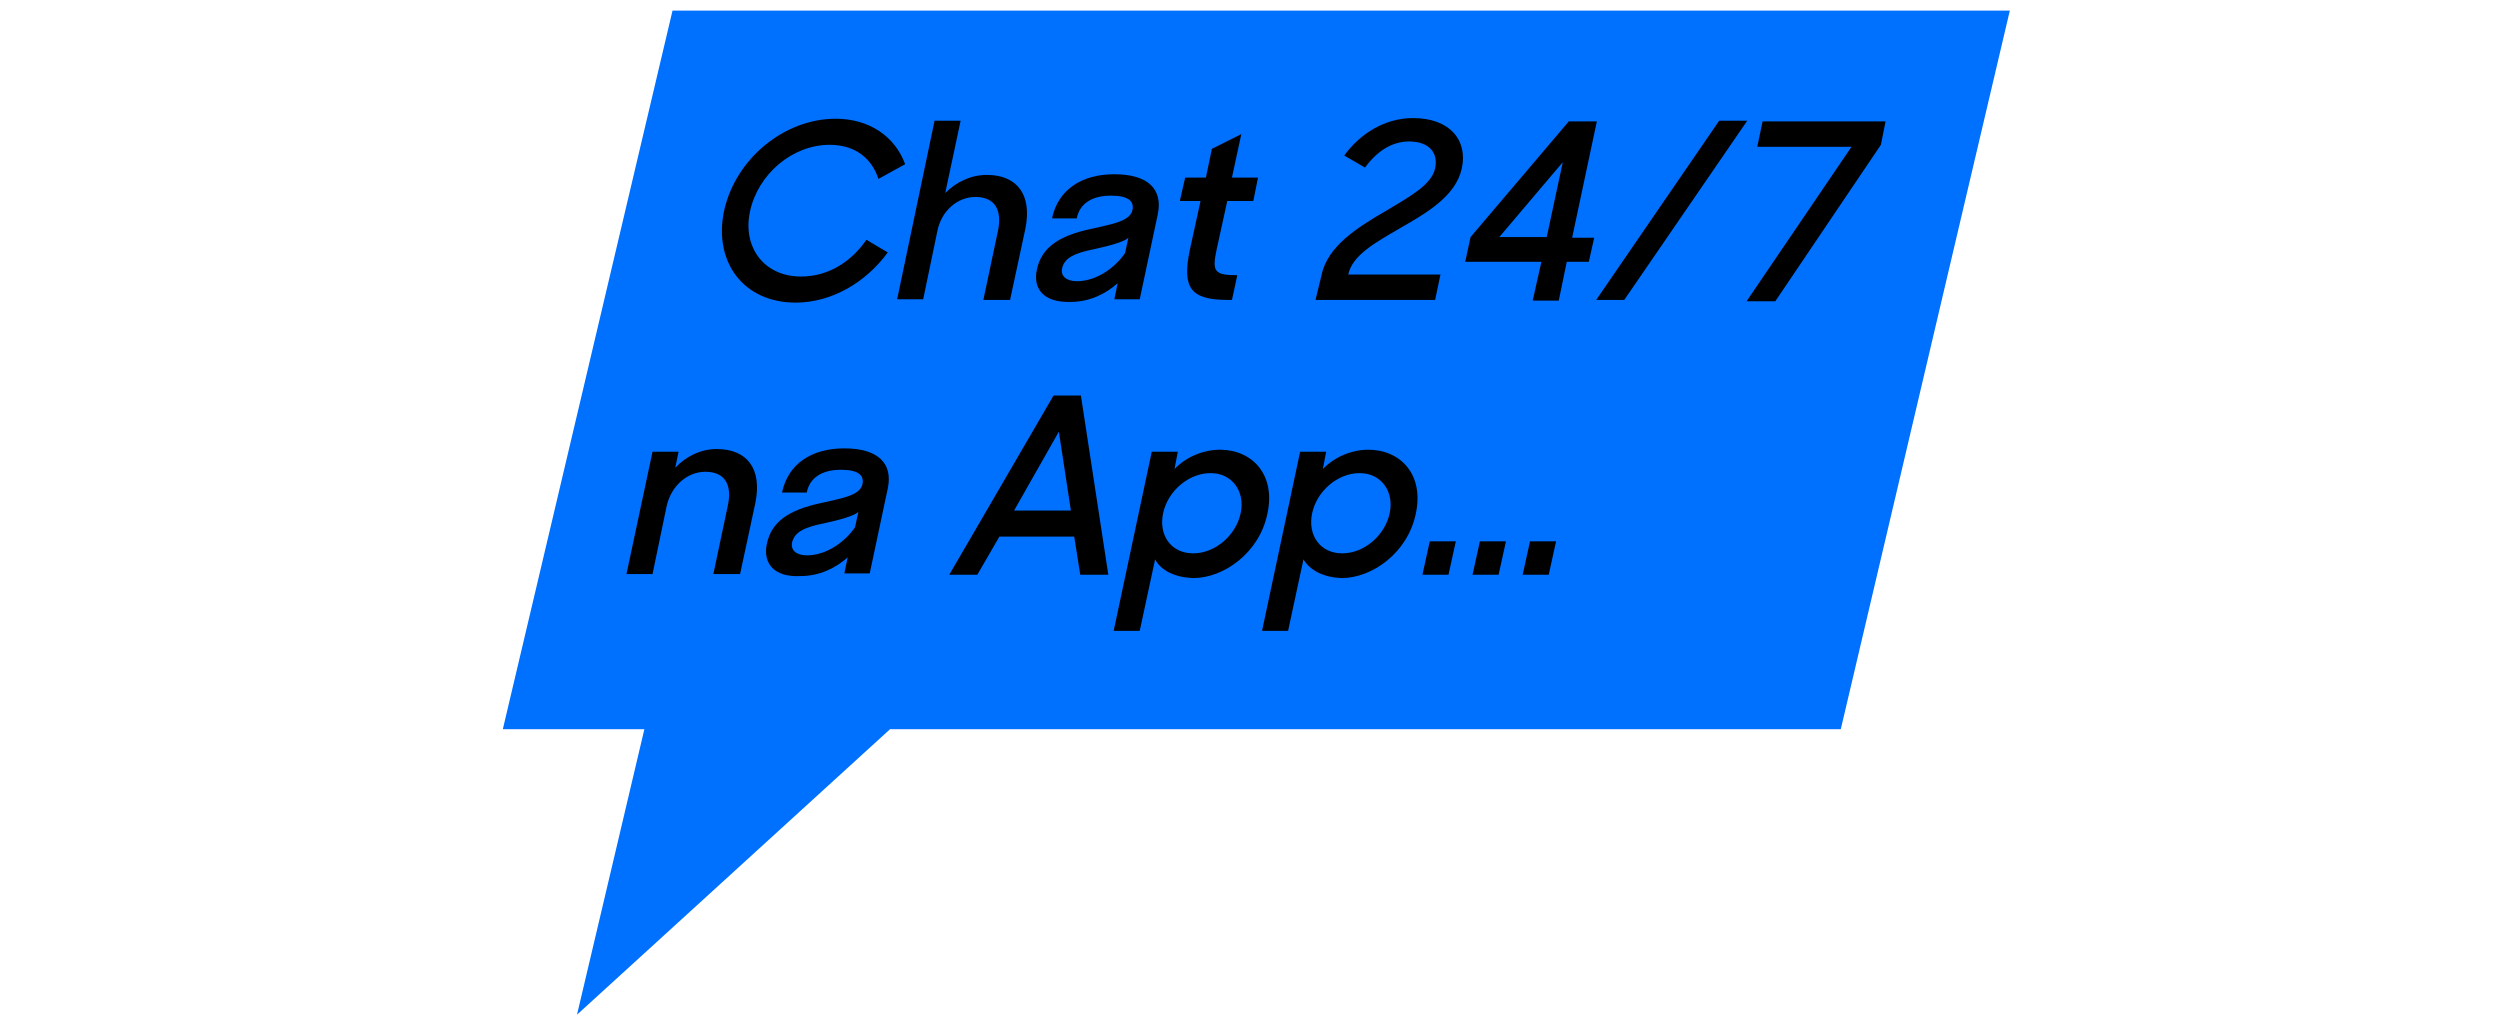 <svg width="192" height="79" viewBox="0 0 192 79" fill="none" xmlns="http://www.w3.org/2000/svg">
<g clip-path="url(#clip0_2082_1680)">
<path d="M38.617 56.002L51.859 -0.072H154.563L141.372 56.002H68.356L44.314 77.928L49.488 56.002H38.617Z" fill="#0070FF"/>
<path d="M55.606 16.206C56.479 12.2 60.225 9.119 64.178 9.119C66.795 9.119 68.746 10.506 69.516 12.611L67.463 13.741C66.949 12.149 65.666 11.122 63.716 11.122C60.841 11.122 58.224 13.382 57.608 16.206C56.992 18.979 58.686 21.238 61.509 21.238C63.664 21.238 65.409 20.057 66.539 18.414L68.181 19.389C66.487 21.7 63.87 23.241 61.098 23.241C57.095 23.241 54.785 20.108 55.606 16.206Z" fill="black"/>
<path d="M71.774 9.274H73.776L72.595 14.819C73.416 13.998 74.546 13.433 75.777 13.433C78.138 13.433 79.267 14.973 78.754 17.541L77.574 23.035H75.521L76.65 17.695C76.958 16.154 76.445 15.127 74.905 15.127C73.57 15.127 72.287 16.154 71.979 17.798L70.901 22.984H68.9L71.774 9.274Z" fill="black"/>
<path d="M79.627 20.724C79.986 18.979 81.372 18.106 83.733 17.592C85.273 17.233 86.761 17.027 86.966 16.154C87.12 15.487 86.71 15.025 85.324 15.025C83.733 15.025 82.912 15.744 82.706 16.719V16.771H80.807V16.719C81.269 14.614 83.014 13.382 85.581 13.382C88.147 13.382 89.327 14.511 88.917 16.462L87.531 22.984H85.581L85.837 21.752C84.913 22.573 83.681 23.189 82.193 23.189C80.14 23.241 79.319 22.162 79.627 20.724ZM86.402 19.441L86.659 18.26C86.35 18.568 85.221 18.876 84.041 19.133C82.501 19.441 81.782 19.8 81.577 20.57C81.423 21.187 81.885 21.598 82.706 21.598C84.195 21.598 85.632 20.57 86.402 19.441Z" fill="black"/>
<path d="M91.021 13.638H92.612L93.074 11.43L95.333 10.301L94.614 13.638H96.616L96.256 15.435H94.255L93.433 19.184C93.074 20.879 93.279 21.135 95.025 21.135L94.614 23.035H94.306C91.432 23.035 90.764 22.111 91.38 19.184L92.202 15.435H90.611L91.021 13.638Z" fill="black"/>
<path d="M101.492 21.135C101.954 18.876 104.315 17.438 106.419 16.206C108.215 15.127 109.961 14.203 110.217 12.919C110.474 11.738 109.755 10.865 108.215 10.865C106.83 10.865 105.7 11.687 104.828 12.868L103.237 11.944C104.469 10.249 106.368 9.068 108.523 9.068C111.346 9.068 112.732 10.763 112.27 12.919C111.808 15.076 109.55 16.36 107.497 17.541C105.649 18.619 103.853 19.595 103.545 21.084H110.628L110.217 23.035H101.03L101.492 21.135Z" fill="black"/>
<path d="M118.378 20.108H112.527L112.937 18.208L120.482 9.325H122.638L120.739 18.26H122.433L122.022 20.108H120.328L119.713 23.087H117.711L118.378 20.108ZM118.789 18.208L120.021 12.457L115.145 18.208H118.789Z" fill="black"/>
<path d="M132.031 9.274H134.186L124.742 23.035H122.587L132.031 9.274Z" fill="black"/>
<path d="M142.193 11.276H134.956L135.367 9.325H144.811L144.452 11.122L136.342 23.138H134.135L142.193 11.276Z" fill="black"/>
<path d="M50.114 34.692H52.116L51.859 35.924C52.681 35.051 53.81 34.486 55.041 34.486C57.403 34.486 58.532 36.027 58.018 38.594L56.838 44.089H54.785L55.914 38.748C56.222 37.208 55.657 36.232 54.169 36.232C52.834 36.232 51.551 37.259 51.192 38.902L50.114 44.089H48.112L50.114 34.692Z" fill="black"/>
<path d="M58.891 41.778C59.25 40.032 60.636 39.159 62.997 38.645C64.537 38.286 66.025 38.081 66.231 37.208C66.385 36.54 65.974 36.078 64.588 36.078C62.997 36.078 62.176 36.797 61.971 37.773V37.824H60.072V37.773C60.533 35.667 62.279 34.435 64.845 34.435C67.411 34.435 68.592 35.565 68.181 37.516L66.795 44.037H64.845L65.102 42.805C64.178 43.626 62.946 44.243 61.457 44.243C59.404 44.345 58.583 43.216 58.891 41.778ZM65.666 40.494L65.923 39.313C65.615 39.621 64.486 39.929 63.305 40.186C61.765 40.494 61.047 40.853 60.841 41.624C60.687 42.24 61.149 42.651 61.971 42.651C63.459 42.651 64.896 41.624 65.666 40.494Z" fill="black"/>
<path d="M80.91 30.378H83.014L85.119 44.14H82.963L82.501 41.213H76.752L75.059 44.14H72.903L80.91 30.378ZM77.882 39.21H82.244L81.32 33.151L77.882 39.21Z" fill="black"/>
<path d="M88.712 42.959L87.531 48.453H85.529L88.455 34.692H90.457L90.2 36.027C91.073 35.102 92.407 34.538 93.69 34.538C96.154 34.538 98.002 36.437 97.334 39.467C96.718 42.445 93.998 44.397 91.637 44.397C90.251 44.345 89.174 43.832 88.712 42.959ZM95.281 39.416C95.641 37.721 94.614 36.335 92.972 36.335C91.278 36.335 89.687 37.721 89.327 39.416C88.968 41.11 89.943 42.497 91.637 42.497C93.331 42.497 94.922 41.11 95.281 39.416Z" fill="black"/>
<path d="M100.106 42.959L98.925 48.453H96.924L99.849 34.692H101.851L101.594 36.027C102.467 35.102 103.801 34.538 105.085 34.538C107.548 34.538 109.396 36.437 108.729 39.467C108.113 42.445 105.392 44.397 103.031 44.397C101.697 44.345 100.619 43.832 100.106 42.959ZM106.727 39.416C107.086 37.721 106.06 36.335 104.417 36.335C102.724 36.335 101.132 37.721 100.773 39.416C100.414 41.11 101.389 42.497 103.083 42.497C104.777 42.497 106.368 41.11 106.727 39.416Z" fill="black"/>
<path d="M109.807 41.572H111.808L111.244 44.14H109.242L109.807 41.572Z" fill="black"/>
<path d="M113.656 41.572H115.658L115.093 44.14H113.091L113.656 41.572Z" fill="black"/>
<path d="M117.506 41.572H119.507L118.943 44.14H116.941L117.506 41.572Z" fill="black"/>
</g>
<defs>
<clipPath id="clip0_2082_1680">
<rect width="191" height="78" fill="white" transform="translate(0.617 0.812)"/>
</clipPath>
</defs>
</svg>
